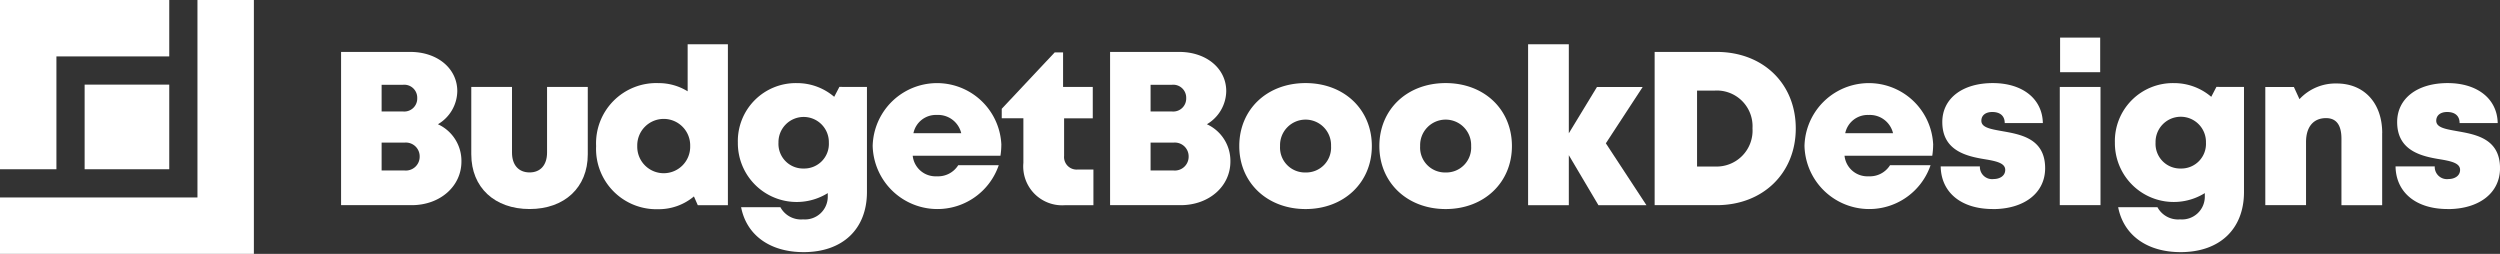 <?xml version="1.0" encoding="UTF-8"?>
<svg xmlns="http://www.w3.org/2000/svg" xmlns:xlink="http://www.w3.org/1999/xlink" width="285.568" height="29" viewBox="0 0 285.568 29">
  <rect x="0" y="0" width="285.568" height="29" fill="#333333" stroke="none"/>
  <defs>
    <clipPath id="clip-path">
      <rect id="Rectangle_3" data-name="Rectangle 3" width="285.567" height="28.999" fill="#fff"></rect>
    </clipPath>
  </defs>
  <g id="Group_3" data-name="Group 3" transform="translate(0 0)">
    <path id="Path_1" data-name="Path 1" d="M0,0V19.333H6.445V6.444H19.333V0Z" transform="translate(0)" fill="#fff"></path>
    <path id="Path_2" data-name="Path 2" d="M15.709,12.487H12.488v9.666h9.666V12.487H15.709Z" transform="translate(-2.821 -2.821)" fill="#fff"></path>
    <path id="Path_3" data-name="Path 3" d="M22.555,0V22.555H0V29H29V0Z" fill="#fff"></path>
    <g id="Group_2" data-name="Group 2" transform="translate(0 0)">
      <g id="Group_1" data-name="Group 1" clip-path="url(#clip-path)">
        <path id="Path_4" data-name="Path 4" d="M61.391,15.923a4.6,4.6,0,0,1,2.685,4.258c0,2.836-2.448,4.985-5.679,4.985H50.328V7.662h7.907c3.1,0,5.368,1.893,5.368,4.48a4.459,4.459,0,0,1-2.213,3.782Zm-2.364-2.983A1.48,1.48,0,0,0,57.4,11.416H54.959v3.048H57.4A1.48,1.48,0,0,0,59.027,12.941Zm.279,6.667a1.575,1.575,0,0,0-1.727-1.585h-2.62v3.183h2.62a1.578,1.578,0,0,0,1.727-1.6" transform="translate(-11.368 -1.731)" fill="#fff"></path>
        <path id="Path_5" data-name="Path 5" d="M69.541,20.536V12.83h4.651v7.5c0,1.426.766,2.264,2.01,2.264s1.994-.852,1.994-2.264v-7.5h4.651v7.706c0,3.778-2.657,6.239-6.645,6.239s-6.66-2.461-6.66-6.239" transform="translate(-15.708 -2.898)" fill="#fff"></path>
        <path id="Path_6" data-name="Path 6" d="M103.017,6.531v18.38H99.576l-.439-1a6.245,6.245,0,0,1-4.073,1.46,6.889,6.889,0,0,1-7.1-7.209,6.877,6.877,0,0,1,7.1-7.194,6.31,6.31,0,0,1,3.355.937V6.531ZM98.709,18.159a3.024,3.024,0,1,0-6.046,0,3.024,3.024,0,1,0,6.046,0" transform="translate(-19.871 -1.475)" fill="#fff"></path>
        <path id="Path_7" data-name="Path 7" d="M123.623,12.7v12c0,4.244-2.778,6.872-7.238,6.872-3.833,0-6.515-1.932-7.137-5.132h4.489a2.677,2.677,0,0,0,2.6,1.39,2.6,2.6,0,0,0,2.811-2.6v-.4a6.721,6.721,0,0,1-10.271-5.773,6.619,6.619,0,0,1,6.747-6.791,6.512,6.512,0,0,1,4.259,1.565l.591-1.133ZM116.4,22.021a2.813,2.813,0,0,0,2.872-2.958,2.878,2.878,0,1,0-5.755,0A2.814,2.814,0,0,0,116.4,22.021Z" transform="translate(-24.594 -2.772)" fill="#fff"></path>
        <path id="Path_8" data-name="Path 8" d="M143.464,19.325a8.462,8.462,0,0,1-.1,1.232H133.341a2.623,2.623,0,0,0,2.757,2.35,2.713,2.713,0,0,0,2.442-1.266h4.628a7.4,7.4,0,0,1-14.4-2.2,7.354,7.354,0,0,1,14.7-.118Zm-10.04-1.344h5.459A2.714,2.714,0,0,0,136.1,15.9a2.614,2.614,0,0,0-2.675,2.078" transform="translate(-29.085 -2.769)" fill="#fff"></path>
        <path id="Path_9" data-name="Path 9" d="M158.287,21.108v4.074h-3.2a4.443,4.443,0,0,1-4.8-4.827v-5.1h-2.472V14.173l6.051-6.443h.955v3.948h3.392V15.26h-3.275v4.3a1.432,1.432,0,0,0,1.565,1.55Z" transform="translate(-33.389 -1.746)" fill="#fff"></path>
        <path id="Path_10" data-name="Path 10" d="M174.859,15.923a4.6,4.6,0,0,1,2.685,4.258c0,2.836-2.448,4.985-5.679,4.985H163.8V7.662H171.7c3.1,0,5.369,1.893,5.369,4.48a4.459,4.459,0,0,1-2.213,3.782Zm-2.364-2.983a1.48,1.48,0,0,0-1.631-1.524h-2.437v3.048h2.438A1.48,1.48,0,0,0,172.495,12.941Zm.279,6.667a1.575,1.575,0,0,0-1.727-1.585h-2.62v3.183h2.62a1.578,1.578,0,0,0,1.727-1.6" transform="translate(-36.999 -1.731)" fill="#fff"></path>
        <path id="Path_11" data-name="Path 11" d="M182.865,19.454c0-4.186,3.168-7.195,7.571-7.195s7.571,3.008,7.571,7.195c0,4.171-3.182,7.194-7.571,7.194s-7.571-3.023-7.571-7.194m7.571,3.016a2.843,2.843,0,0,0,2.912-3.016,2.914,2.914,0,1,0-5.824,0A2.842,2.842,0,0,0,190.436,22.47Z" transform="translate(-41.306 -2.769)" fill="#fff"></path>
        <path id="Path_12" data-name="Path 12" d="M203.536,19.454c0-4.186,3.168-7.195,7.571-7.195s7.571,3.008,7.571,7.195c0,4.171-3.182,7.194-7.571,7.194s-7.571-3.023-7.571-7.194m7.571,3.016a2.843,2.843,0,0,0,2.912-3.016,2.914,2.914,0,1,0-5.824,0A2.842,2.842,0,0,0,211.107,22.47Z" transform="translate(-45.975 -2.769)" fill="#fff"></path>
        <path id="Path_13" data-name="Path 13" d="M233.516,24.911l-3.381-5.71v5.71h-4.652V6.531h4.652V16.7l3.216-5.29h5.222l-4.208,6.435L239,24.911Z" transform="translate(-50.933 -1.475)" fill="#fff"></path>
        <path id="Path_14" data-name="Path 14" d="M260.276,16.4c0,5.108-3.751,8.766-9.037,8.766h-7.084V7.662h7.084c5.3,0,9.037,3.623,9.037,8.738m-4.944,0a4.08,4.08,0,0,0-4.32-4.322H249v8.672h2.014a4.11,4.11,0,0,0,4.32-4.351" transform="translate(-55.15 -1.731)" fill="#fff"></path>
        <path id="Path_15" data-name="Path 15" d="M280.961,19.325a8.574,8.574,0,0,1-.1,1.232H270.838a2.623,2.623,0,0,0,2.757,2.35,2.711,2.711,0,0,0,2.441-1.266h4.629a7.4,7.4,0,0,1-14.4-2.2,7.354,7.354,0,0,1,14.7-.118ZM270.92,17.981h5.459a2.714,2.714,0,0,0-2.785-2.078,2.614,2.614,0,0,0-2.675,2.078" transform="translate(-60.143 -2.769)" fill="#fff"></path>
        <path id="Path_16" data-name="Path 16" d="M292.325,26.647c-3.681,0-5.917-1.944-5.96-4.869h4.477a1.393,1.393,0,0,0,1.569,1.442c.68,0,1.325-.347,1.325-1.045,0-.78-1.022-1-2.319-1.216-2.093-.339-4.869-.971-4.869-4.246,0-2.706,2.307-4.453,5.766-4.453,3.439,0,5.667,1.828,5.72,4.565h-4.355c0-.862-.58-1.263-1.423-1.263-.746,0-1.246.369-1.246,1,0,.769,1.033.947,2.315,1.176,2.133.379,4.97.822,4.97,4.247,0,2.822-2.382,4.668-5.971,4.668Z" transform="translate(-64.685 -2.769)" fill="#fff"></path>
        <path id="Path_17" data-name="Path 17" d="M303.937,11.185h4.651v13.5h-4.651Zm.036-5.637h4.58V9.5h-4.58Z" transform="translate(-68.654 -1.253)" fill="#fff"></path>
        <path id="Path_18" data-name="Path 18" d="M326.817,12.7v12c0,4.244-2.778,6.872-7.238,6.872-3.832,0-6.515-1.932-7.136-5.132h4.488a2.679,2.679,0,0,0,2.6,1.39,2.6,2.6,0,0,0,2.811-2.6v-.4a6.722,6.722,0,0,1-10.272-5.773,6.62,6.62,0,0,1,6.748-6.791,6.515,6.515,0,0,1,4.259,1.565l.59-1.133ZM319.6,22.021a2.814,2.814,0,0,0,2.872-2.958,2.879,2.879,0,1,0-5.756,0,2.814,2.814,0,0,0,2.883,2.958Z" transform="translate(-70.492 -2.772)" fill="#fff"></path>
        <path id="Path_19" data-name="Path 19" d="M347.613,17.984v8.234h-4.651V18.626c0-1.571-.591-2.352-1.761-2.352-1.45,0-2.284,1.013-2.284,2.732v7.211h-4.652v-13.5h3.264l.639,1.392a5.613,5.613,0,0,1,4.251-1.791c3.136,0,5.2,2.229,5.2,5.669" transform="translate(-75.505 -2.782)" fill="#fff"></path>
        <path id="Path_20" data-name="Path 20" d="M359.443,26.647c-3.681,0-5.917-1.944-5.96-4.869h4.477a1.393,1.393,0,0,0,1.569,1.442c.68,0,1.325-.347,1.325-1.045,0-.78-1.022-1-2.319-1.216-2.093-.339-4.869-.971-4.869-4.246,0-2.706,2.307-4.453,5.766-4.453,3.439,0,5.667,1.828,5.72,4.565H360.8c0-.862-.58-1.263-1.423-1.263-.745,0-1.246.369-1.246,1,0,.769,1.033.947,2.315,1.176,2.133.379,4.97.822,4.97,4.247,0,2.822-2.382,4.668-5.971,4.668Z" transform="translate(-79.846 -2.769)" fill="#fff"></path>
      </g>
    </g>
  </g>
</svg>
